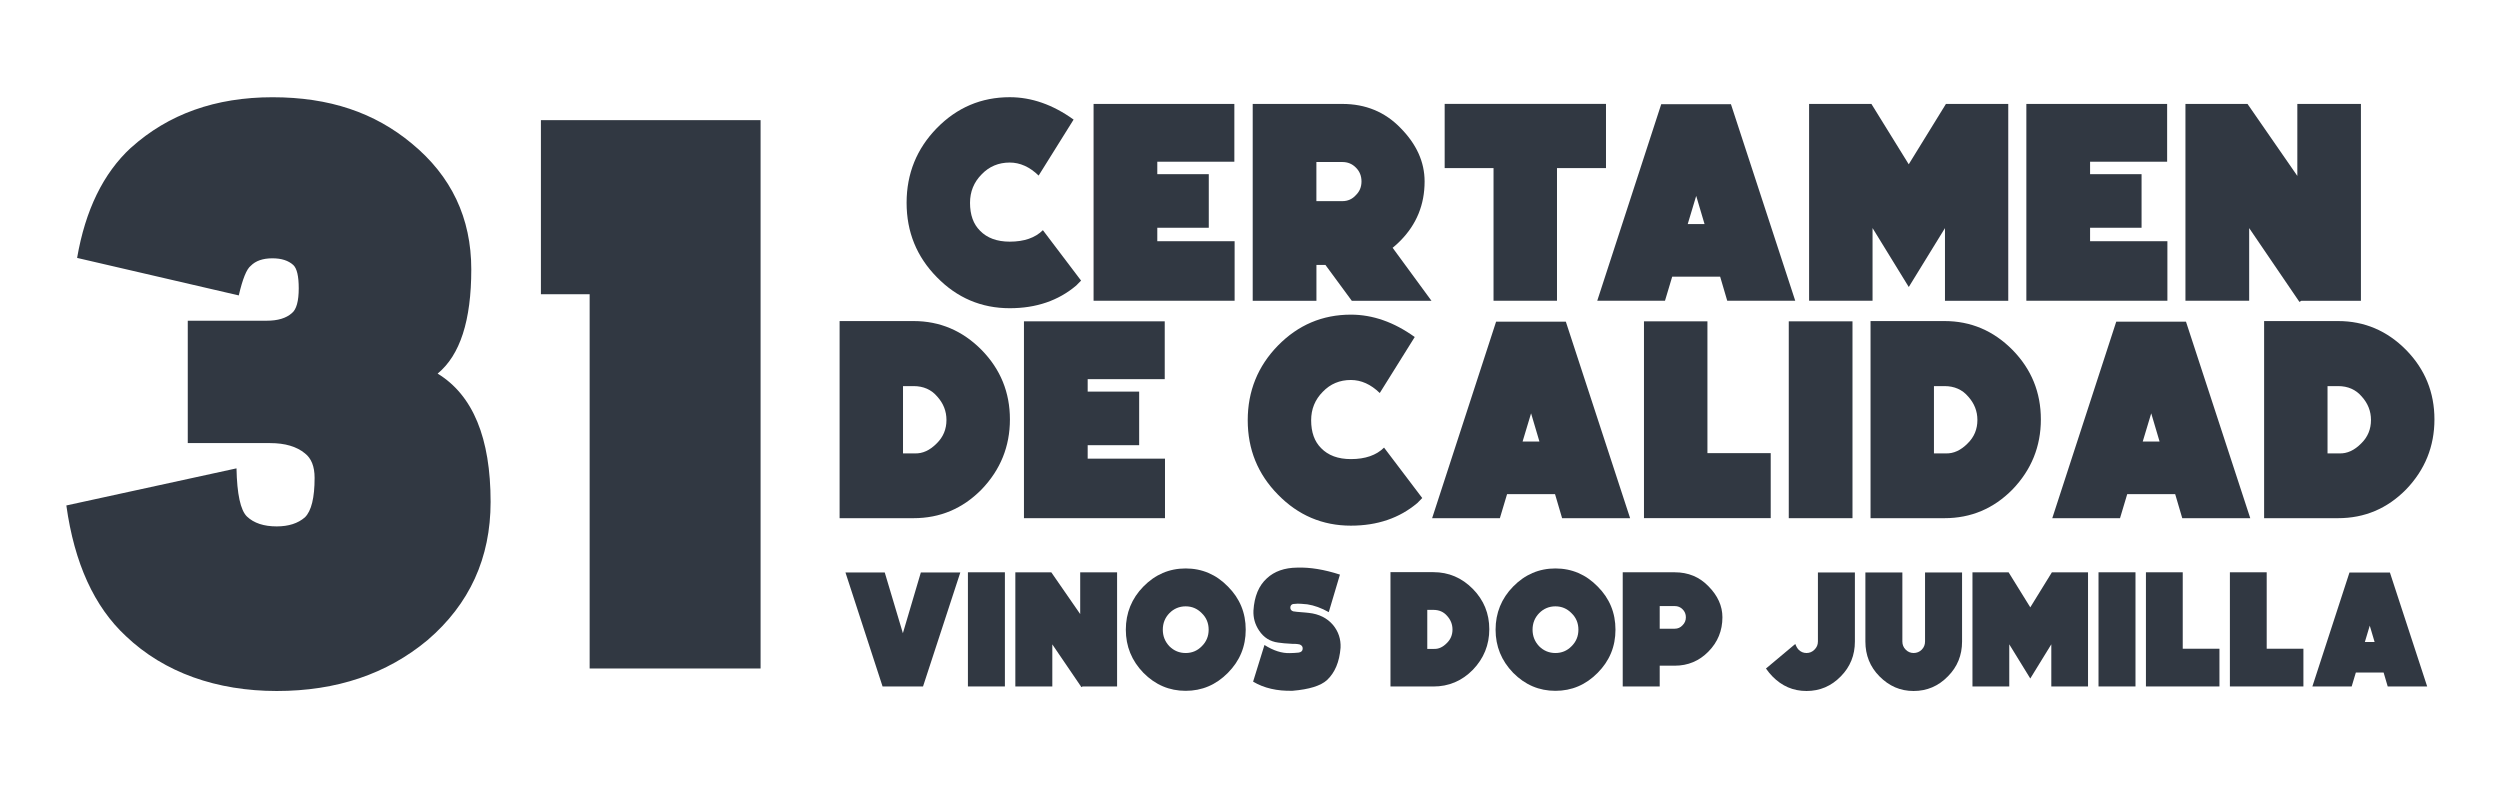 <svg xmlns="http://www.w3.org/2000/svg" id="Capa_1" viewBox="0 0 572 181"><defs><style>.cls-1{fill:#313842;stroke-width:0px;}</style></defs><path class="cls-1" d="M29.96,33.81c8.55-7.71,19.35-11.56,32.39-11.56s23.36,3.52,31.85,10.57c9.08,7.47,13.63,17.07,13.63,28.81s-2.57,19.63-7.7,23.85c8.08,4.94,12.12,14.72,12.12,29.36,0,12.83-4.81,23.36-14.42,31.61-9.32,7.77-20.82,11.65-34.51,11.65s-25.72-4.18-34.51-12.55c-7.26-6.74-11.8-16.71-13.63-29.9l38.93-8.49c.12,5.9.91,9.57,2.39,11.02,1.59,1.51,3.86,2.26,6.81,2.26,2.71,0,4.87-.69,6.46-2.08,1.47-1.45,2.21-4.46,2.21-9.03,0-2.59-.74-4.46-2.21-5.6-1.89-1.56-4.54-2.35-7.96-2.35h-18.85v-28h18.05c2.54,0,4.45-.57,5.75-1.72,1.06-.84,1.59-2.74,1.59-5.69,0-2.77-.41-4.55-1.24-5.33-1.12-1.02-2.71-1.54-4.78-1.54-2.18,0-3.84.57-4.96,1.72-.94.72-1.86,2.98-2.74,6.77l-36.99-8.58c1.89-10.96,5.99-19.36,12.3-25.2Z"></path><path class="cls-1" d="M123.76,27.49h50.26v125.46h-39.11v-85.63h-11.15V27.49Z"></path><path class="cls-1" d="M238.61,52.66l8.74,11.54-1.11,1.13c-4.09,3.46-9.16,5.19-15.21,5.19-6.5,0-12.06-2.37-16.68-7.1-4.62-4.69-6.92-10.36-6.92-17.02s2.31-12.37,6.92-17.09c4.62-4.71,10.17-7.07,16.68-7.07,5,0,9.87,1.71,14.61,5.12l-8,12.81c-2.05-1.99-4.26-2.98-6.61-2.98-2.56,0-4.7.9-6.42,2.69-1.78,1.79-2.67,3.97-2.67,6.52,0,2.75.76,4.87,2.29,6.39,1.61,1.66,3.88,2.5,6.8,2.5,3.3,0,5.83-.88,7.59-2.63Z"></path><path class="cls-1" d="M282.42,37h-17.63v2.85h11.78v12.26h-11.78v3.08h17.69v13.62h-32.27V23.78h32.21v13.23Z"></path><path class="cls-1" d="M318.63,56.69l8.89,12.13h-18.23l-6.03-8.2h-2.06v8.2h-14.58V23.78h20.52c5.31,0,9.74,1.83,13.28,5.48,3.68,3.72,5.53,7.8,5.53,12.26,0,5.3-1.84,9.81-5.53,13.55-.57.58-1.16,1.12-1.78,1.62ZM301.19,46.02h5.94c1.23,0,2.26-.45,3.08-1.36.87-.84,1.3-1.89,1.3-3.15s-.43-2.33-1.3-3.18c-.83-.84-1.85-1.26-3.08-1.26h-5.94v8.95Z"></path><path class="cls-1" d="M356.24,38.46v30.35h-14.52v-30.35h-11.18v-14.69h36.91v14.69h-11.21Z"></path><path class="cls-1" d="M382.6,63.3l-1.65,5.51h-15.5l14.64-44.97h15.95l14.71,44.97h-15.56l-1.62-5.51h-10.96ZM390,51.27l-1.91-6.45-1.94,6.45h3.84Z"></path><path class="cls-1" d="M436.73,65.67l-8.29-13.49v16.63h-14.52V23.78h14.26l8.54,13.81,8.51-13.81h14.26v45.04h-14.48v-16.63l-8.29,13.49Z"></path><path class="cls-1" d="M495.84,37h-17.63v2.85h11.78v12.26h-11.78v3.08h17.69v13.62h-32.27V23.78h32.21v13.23Z"></path><path class="cls-1" d="M514.61,52.18v16.63h-14.58V23.78h14.2l11.4,16.47v-16.47h14.55v45.04h-13.63l-.44.26-11.5-16.89Z"></path><path class="cls-1" d="M224.59,111.98c-4.32,4.39-9.51,6.58-15.56,6.58h-16.93v-45.1h16.93c6.01,0,11.2,2.2,15.56,6.61,4.32,4.41,6.48,9.71,6.48,15.89s-2.16,11.52-6.48,16.02ZM216.55,96.09c0-2.01-.7-3.79-2.1-5.35-1.36-1.6-3.17-2.4-5.43-2.4h-2.41v15.4h2.7c1.78.06,3.45-.7,5.02-2.3,1.48-1.45,2.22-3.23,2.22-5.35Z"></path><path class="cls-1" d="M266.49,86.75h-17.63v2.85h11.78v12.26h-11.78v3.08h17.69v13.62h-32.27v-45.04h32.21v13.23Z"></path><path class="cls-1" d="M316.67,102.41l8.74,11.54-1.11,1.13c-4.09,3.46-9.16,5.19-15.22,5.19-6.5,0-12.06-2.37-16.68-7.1-4.62-4.69-6.92-10.36-6.92-17.02s2.31-12.37,6.92-17.09c4.62-4.71,10.18-7.07,16.68-7.07,5,0,9.87,1.71,14.61,5.12l-8,12.81c-2.05-1.99-4.26-2.98-6.61-2.98-2.56,0-4.7.9-6.42,2.69-1.78,1.79-2.67,3.97-2.67,6.52,0,2.75.76,4.87,2.29,6.39,1.61,1.66,3.88,2.5,6.8,2.5,3.3,0,5.83-.88,7.59-2.63Z"></path><path class="cls-1" d="M344.82,113.05l-1.65,5.51h-15.5l14.64-44.97h15.95l14.71,44.97h-15.56l-1.62-5.51h-10.96ZM352.22,101.02l-1.91-6.45-1.94,6.45h3.84Z"></path><path class="cls-1" d="M376.14,118.56v-45.04h14.52v30.15h14.48v14.88h-29Z"></path><path class="cls-1" d="M409.27,118.56v-45.04h14.58v45.04h-14.58Z"></path><path class="cls-1" d="M460.47,111.98c-4.32,4.39-9.51,6.58-15.56,6.58h-16.93v-45.1h16.93c6.01,0,11.2,2.2,15.56,6.61,4.32,4.41,6.48,9.71,6.48,15.89s-2.16,11.52-6.48,16.02ZM452.43,96.09c0-2.01-.7-3.79-2.1-5.35-1.36-1.6-3.17-2.4-5.43-2.4h-2.41v15.4h2.7c1.78.06,3.45-.7,5.02-2.3,1.48-1.45,2.22-3.23,2.22-5.35Z"></path><path class="cls-1" d="M486.71,113.05l-1.65,5.51h-15.5l14.64-44.97h15.95l14.71,44.97h-15.56l-1.62-5.51h-10.96ZM494.11,101.02l-1.91-6.45-1.94,6.45h3.84Z"></path><path class="cls-1" d="M550.52,111.98c-4.32,4.39-9.51,6.58-15.56,6.58h-16.93v-45.1h16.93c6.01,0,11.2,2.2,15.56,6.61,4.32,4.41,6.48,9.71,6.48,15.89s-2.16,11.52-6.48,16.02ZM542.48,96.09c0-2.01-.7-3.79-2.1-5.35-1.36-1.6-3.17-2.4-5.43-2.4h-2.41v15.4h2.7c1.78.06,3.45-.7,5.02-2.3,1.48-1.45,2.22-3.23,2.22-5.35Z"></path><path class="cls-1" d="M211.18,157.06h-9.25l-8.49-26.08h8.99l4.15,13.9,4.11-13.9h9.03l-8.53,26.08Z"></path><path class="cls-1" d="M221.46,157.06v-26.12h8.46v26.12h-8.46Z"></path><path class="cls-1" d="M240.77,147.42v9.65h-8.46v-26.12h8.23l6.61,9.55v-9.55h8.44v26.12h-7.9l-.26.15-6.67-9.8Z"></path><path class="cls-1" d="M280.95,153.94c-2.71,2.75-5.94,4.12-9.67,4.12s-6.95-1.37-9.67-4.12c-2.68-2.77-4.02-6.06-4.02-9.87s1.34-7.14,4.02-9.87c2.7-2.76,5.93-4.14,9.67-4.14s6.98,1.38,9.67,4.14c2.71,2.71,4.07,6,4.07,9.87s-1.36,7.13-4.07,9.87ZM274.96,140.29c-1.02-1.04-2.25-1.56-3.68-1.56s-2.7.52-3.72,1.56c-1.01,1.04-1.51,2.3-1.51,3.78s.5,2.73,1.51,3.8c1.04,1.03,2.28,1.54,3.72,1.54s2.67-.51,3.68-1.54c1.06-1.04,1.58-2.31,1.58-3.8s-.53-2.78-1.58-3.78Z"></path><path class="cls-1" d="M295.85,139.87c.25.06,1.19.16,2.84.28l.76.08c2.35.25,4.2,1.18,5.56,2.78,1.23,1.5,1.8,3.23,1.71,5.19-.25,3.22-1.28,5.69-3.11,7.41-1.44,1.3-4.06,2.12-7.87,2.44-3.54.09-6.55-.61-9.03-2.09l2.6-8.39c2.05,1.3,3.98,1.92,5.79,1.86.43,0,.79-.01,1.09-.04.53-.03.85-.05.96-.08.55-.09.85-.36.9-.81.06-.5-.17-.85-.68-1.05-.26-.06-.58-.11-.98-.13h-.57c-1.54-.08-2.67-.18-3.39-.3-1.84-.24-3.29-1.15-4.35-2.75-.93-1.39-1.36-2.91-1.29-4.57.2-3.25,1.22-5.71,3.08-7.39,1.71-1.59,4.02-2.41,6.93-2.44,2.91-.1,6.17.43,9.78,1.6l-2.56,8.59c-1.68-.95-3.32-1.55-4.9-1.79-1.13-.11-1.87-.16-2.21-.15-.55.03-.9.05-1.05.08-.33.08-.53.28-.61.6-.06.38.02.66.26.87.09.08.2.14.35.19Z"></path><path class="cls-1" d="M336.99,153.25c-2.51,2.55-5.52,3.82-9.03,3.82h-9.82v-26.16h9.82c3.49,0,6.5,1.28,9.03,3.84,2.51,2.56,3.76,5.63,3.76,9.21s-1.25,6.68-3.76,9.29ZM332.33,144.03c0-1.17-.41-2.2-1.22-3.1-.79-.93-1.84-1.39-3.15-1.39h-1.4v8.93h1.57c1.03.04,2-.41,2.91-1.34.86-.84,1.29-1.87,1.29-3.1Z"></path><path class="cls-1" d="M365.55,153.94c-2.71,2.75-5.94,4.12-9.67,4.12s-6.95-1.37-9.67-4.12c-2.68-2.77-4.02-6.06-4.02-9.87s1.34-7.14,4.02-9.87c2.7-2.76,5.93-4.14,9.67-4.14s6.98,1.38,9.67,4.14c2.71,2.71,4.07,6,4.07,9.87s-1.36,7.13-4.07,9.87ZM359.56,140.29c-1.02-1.04-2.25-1.56-3.68-1.56s-2.7.52-3.72,1.56c-1.01,1.04-1.51,2.3-1.51,3.78s.5,2.73,1.51,3.8c1.04,1.03,2.28,1.54,3.72,1.54s2.67-.51,3.68-1.54c1.06-1.04,1.58-2.31,1.58-3.8s-.53-2.78-1.58-3.78Z"></path><path class="cls-1" d="M371.28,157.06v-26.12h8.46v26.12h-8.46ZM378.87,130.94h4.31c3.08,0,5.65,1.06,7.7,3.18,2.14,2.16,3.21,4.53,3.21,7.11,0,3.07-1.07,5.69-3.21,7.86-2.1,2.14-4.67,3.22-7.7,3.22h-4.31v-8.46h4.31c.71,0,1.31-.26,1.79-.79.5-.49.76-1.1.76-1.82s-.25-1.35-.76-1.84c-.48-.49-1.08-.73-1.79-.73h-4.31v-7.71Z"></path><path class="cls-1" d="M411.51,148.64c.5.51,1.11.77,1.82.77s1.32-.26,1.82-.77c.53-.51.79-1.13.79-1.86v-15.8h8.46v15.8c0,3.15-1.08,5.8-3.22,7.97-2.17,2.23-4.79,3.35-7.85,3.35s-5.63-1.12-7.81-3.35c-.48-.49-.97-1.08-1.47-1.79l6.71-5.62c.23.6.49,1.03.75,1.3Z"></path><path class="cls-1" d="M440.45,130.98h8.47v15.8c0,3.15-1.08,5.8-3.24,7.97-2.17,2.23-4.79,3.35-7.85,3.35s-5.59-1.12-7.81-3.35c-2.15-2.17-3.22-4.83-3.22-7.97v-15.8h8.46v15.8c0,.73.25,1.35.76,1.86.5.51,1.11.77,1.82.77s1.36-.26,1.86-.77c.5-.51.75-1.13.75-1.86v-15.8Z"></path><path class="cls-1" d="M464.53,155.24l-4.81-7.82v9.65h-8.42v-26.12h8.27l4.96,8.01,4.94-8.01h8.27v26.12h-8.4v-9.65l-4.81,7.82Z"></path><path class="cls-1" d="M480.14,157.06v-26.12h8.46v26.12h-8.46Z"></path><path class="cls-1" d="M490.99,157.06v-26.12h8.42v17.49h8.4v8.63h-16.82Z"></path><path class="cls-1" d="M510.2,157.06v-26.12h8.42v17.49h8.4v8.63h-16.82Z"></path><path class="cls-1" d="M539.02,153.87l-.96,3.2h-8.99l8.49-26.08h9.25l8.53,26.08h-9.03l-.94-3.2h-6.36ZM543.31,146.89l-1.11-3.74-1.12,3.74h2.23Z"></path></svg>